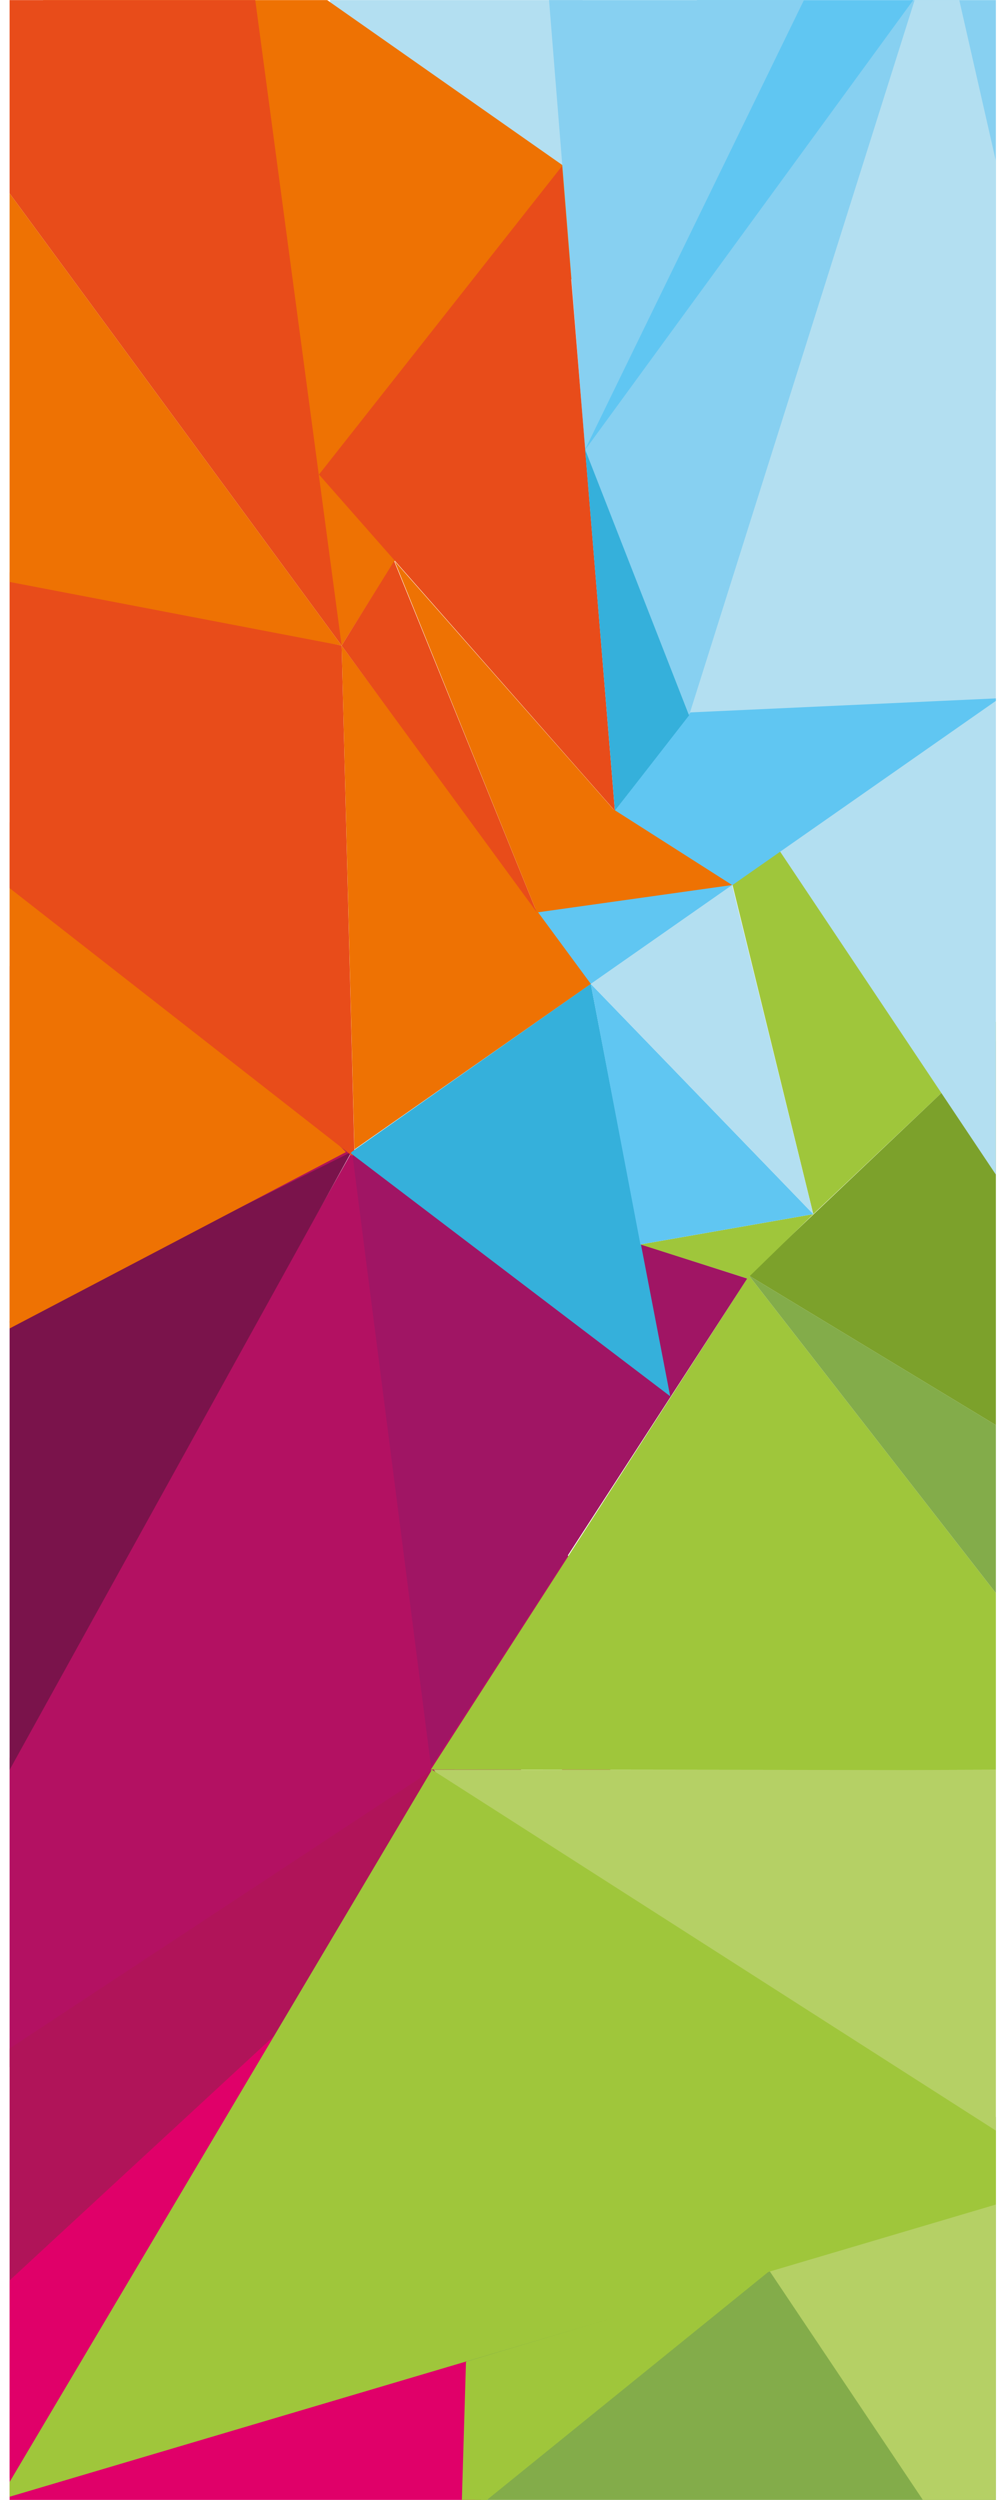 <svg xmlns="http://www.w3.org/2000/svg" xmlns:xlink="http://www.w3.org/1999/xlink" viewBox="0 0 5664 14096"><defs><clipPath id="clip-path"><rect x="54.16" y="0.56" width="5564" height="14096" style="fill:none"/></clipPath></defs><g style="isolation:isolate"><g id="Ebene_1" data-name="Ebene 1"><g style="clip-path:url(#clip-path)"><polygon points="1986.01 6493.61 -795.4 11413.73 -1413.26 12516.81 3625.72 9559.52 2009.07 6536.72 1986.01 6493.61" style="fill:#b31162"/><polygon points="3391.5 9353 -1413.27 12516.81 -584.5 14857 3391.5 9353" style="fill:#b01459"/><polygon points="-1026.54 13856.89 335.97 14932.53 336.06 14932.53 2628.83 14576 3496.5 9677.82 -1026.54 13856.89" style="fill:#e00069"/><polygon points="1984.76 6491.2 -2271.3 14181.66 -6512 10560 -6384 10640 1984.76 6491.2" style="fill:#7a134b"/><polygon points="1986.04 6493.56 -1336.17 4695.9 -5267.93 10119.95 1986.04 6493.56" style="fill:#b01459"/><polygon points="1952 6496 -1136 3472 -3740.39 9479.61 1952 6496" style="fill:#ee7203;mix-blend-mode:darken"/><polygon points="1903.5 -463 1695.5 1889 3551.5 705 3223.5 -167 1903.5 -463" style="fill:#b3dff1"/><polygon points="-3120 2528 2000 6528 1927.39 3640.23 -3120 2528" style="fill:#e84c1a;mix-blend-mode:darken"/><polygon points="3488 1152 462.45 -969.22 -564.25 -1742.81 1927.37 3640.24 3488 1152" style="fill:#ee7203;mix-blend-mode:darken"/><polygon points="1927.38 3640.24 1440 0 -1794.04 -1425.4 1927.38 3640.24" style="fill:#e84c1a;mix-blend-mode:darken"/><polygon points="-1794.04 -1425.4 -2946.84 -257.36 -2946.84 -257.31 -2208 2848 1927.38 3640.24 -1794.04 -1425.4" style="fill:#ee7203;mix-blend-mode:darken"/><polygon points="3887.5 4033.44 6063.5 1729 6549.62 -1933.39 3295.5 2525.33 3887.5 4033.44" style="fill:#87d0f1"/><polygon points="3296.83 2542.33 6550.95 -1916.39 4047.5 -463 3296.83 2542.33" style="fill:#60c6f2"/><polygon points="5964.46 -2932.68 2914.96 -2270.67 3300.83 2534.33 5964.46 -2932.68" style="fill:#87d0f1"/><polygon points="2431.1 9977.51 2703.5 14496 9424.4 14277.59 2431.1 9977.51" style="fill:#83ac4a"/><polygon points="2447.5 9978.67 5999.5 15280 6063.5 9978.67 2447.5 9978.67" style="fill:#b5d065"/><polygon points="5674.17 5819.67 3895.5 4025 4588.11 6846.03 5674.17 5819.67" style="fill:#9fc63b"/><polygon points="2431.04 9977.46 5105.63 9980.71 6391.14 9976.47 4225.45 7192.68 2431.04 9977.46" style="fill:#9fc63b"/><polygon points="4225.44 7192.68 6391.13 9976.47 7179.05 8980.31 4225.44 7192.68" style="fill:#83ac4a"/><polygon points="7179.05 8980.31 7391.5 7353 7391.48 7352.96 6063.5 5449 4225.44 7192.67 7179.05 8980.31" style="fill:#7ca12b"/><polygon points="2436.83 9978.67 -5.83 14096 6063.5 12298.67 2436.83 9978.67" style="fill:#9fc63b;mix-blend-mode:multiply"/><polygon points="3887.5 4033.44 5764.83 6842.67 6063.5 2865 5306.17 -463 3887.5 4033.44" style="fill:#b3dff1;mix-blend-mode:multiply"/><polygon points="1999.5 6481 3895.5 4017 5639.5 3937 1999.5 6481" style="fill:#60c6f2;mix-blend-mode:multiply"/><polygon points="4340.83 12805.33 2602.17 14213.33 2628.83 13317.33 4340.83 12805.33" style="fill:#9fc63b;mix-blend-mode:soft-light"/><polygon points="1799.5 2675.67 3468.83 4571.67 3170.17 937 1799.5 2675.67" style="fill:#e84c1a"/><polygon points="4215.5 7209 2431.5 9961 1986.04 6493.56 4215.5 7209" style="fill:#a01564;mix-blend-mode:multiply"/><polygon points="3468.83 4571.67 3887.5 4033.44 3300.83 2534.33 3468.83 4571.67" style="fill:#35b0db"/><polyline points="1986.04 6493.56 3332.83 5547.67 3780.83 7873 1978.17 6502.33" style="fill:#35b0db;mix-blend-mode:overlay"/><polygon points="4215.5 7209 3612.83 7017 4588.11 6846.03 4215.5 7209" style="fill:#9fc63b"/><polygon points="3332.83 5547.67 4588.11 6846.03 3612.83 7017 3332.83 5547.67" style="fill:#60c6f2;mix-blend-mode:multiply"/><polygon points="4130.17 4990.33 4588.11 6846.03 3332.83 5547.67 4130.17 4990.33" style="fill:#b3dff1;mix-blend-mode:multiply"/><polygon points="1927.38 3640.24 3332.83 5547.67 1999.5 6481 1927.38 3640.24" style="fill:#ee7203;mix-blend-mode:darken"/><polygon points="3028.83 5145 1927.38 3640.24 2223.5 3163.67 3028.83 5145" style="fill:#e84c1a;mix-blend-mode:darken"/><polygon points="2226.17 3163.67 3460.83 4563.67 4130.17 4990.33 3028.83 5145 2226.17 3163.67" style="fill:#ee7203;mix-blend-mode:darken"/></g></g></g></svg>